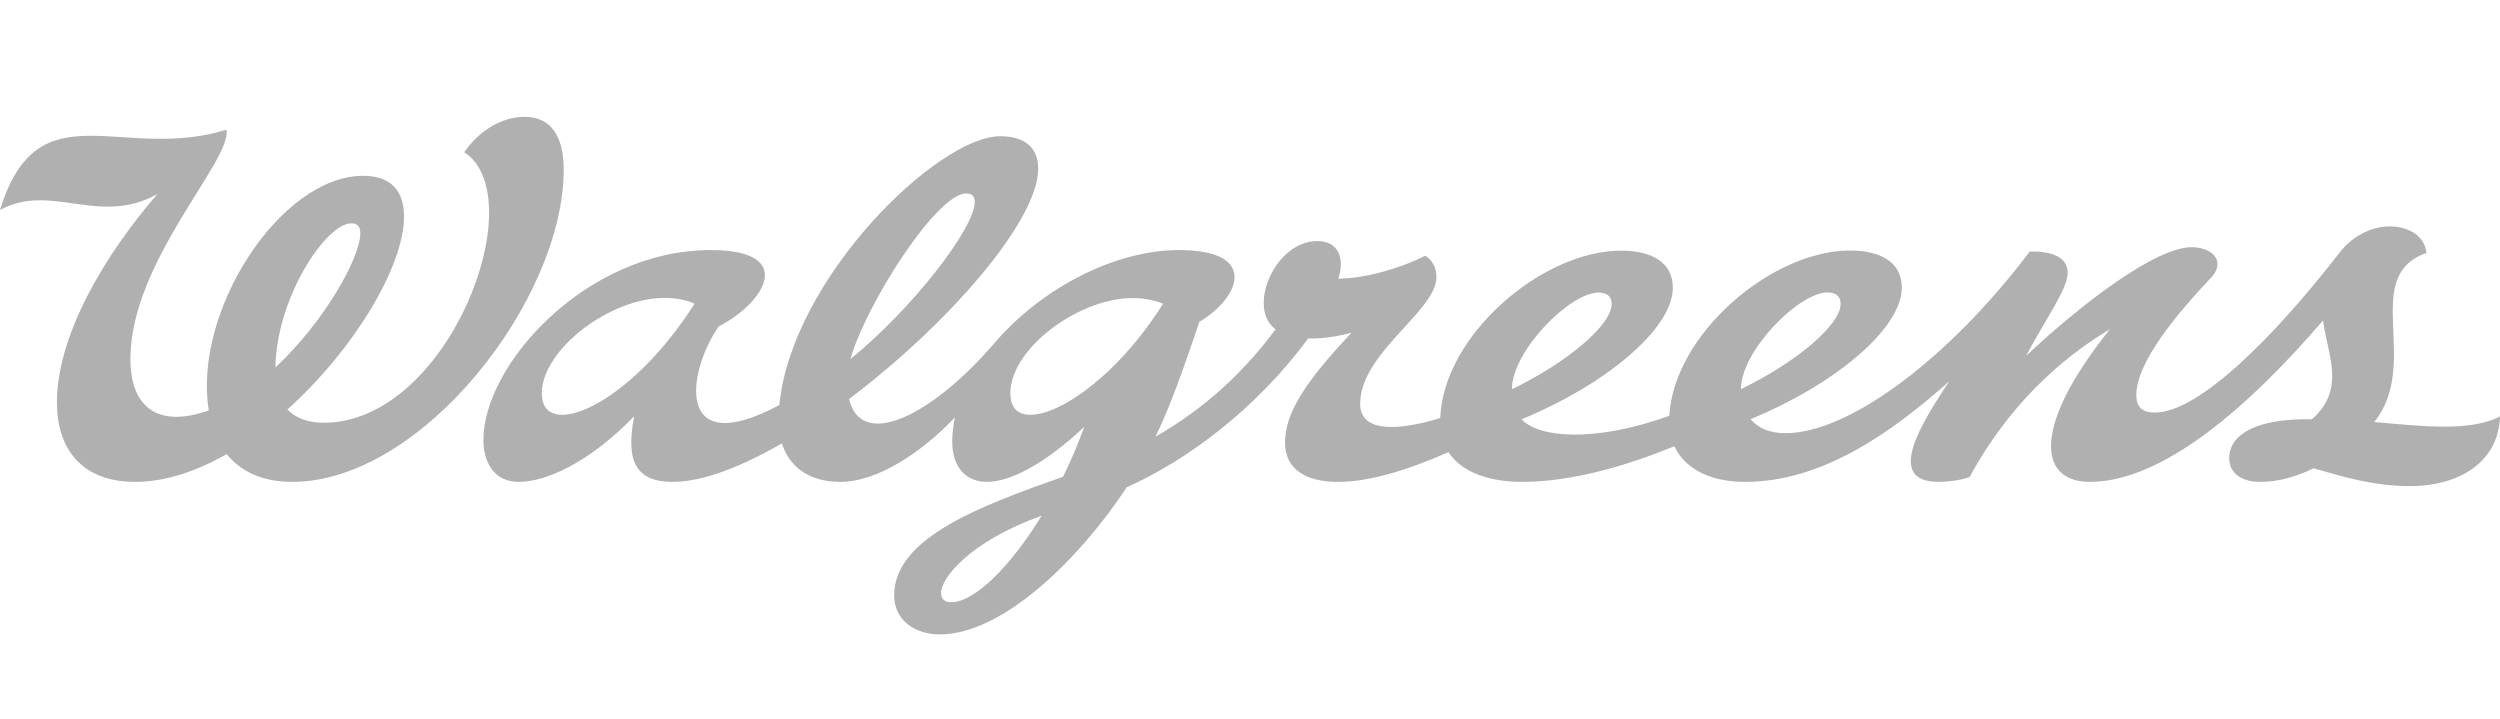 <?xml version="1.0" encoding="UTF-8" standalone="no"?><!DOCTYPE svg PUBLIC "-//W3C//DTD SVG 1.1//EN" "http://www.w3.org/Graphics/SVG/1.1/DTD/svg11.dtd"><svg width="100%" height="100%" viewBox="0 0 139 40" version="1.1" xmlns="http://www.w3.org/2000/svg" xmlns:xlink="http://www.w3.org/1999/xlink" xml:space="preserve" xmlns:serif="http://www.serif.com/" style="fill-rule:evenodd;clip-rule:evenodd;stroke-linejoin:round;stroke-miterlimit:2;"><g id="Page-1" serif:id="Page 1"><g id="Page-11" serif:id="Page 1"><g id="g12"><path id="path14" d="M96.796,21.635c-0,-2.112 3.209,-5.375 4.815,-5.375c0.441,-0 0.727,0.189 0.727,0.637c-0,1.17 -2.473,3.256 -5.542,4.738m-7.916,-5.369c0.44,0 0.727,0.189 0.727,0.637c-0,1.17 -2.473,3.256 -5.543,4.738c0,-2.112 3.21,-5.375 4.816,-5.375m-32.704,5.609c0,-2.519 3.829,-5.302 6.791,-5.302c0.587,0 1.177,0.099 1.7,0.312c-3.479,5.546 -8.491,7.751 -8.491,4.99m-3.298,11.611c-0.338,-0 -0.556,-0.17 -0.556,-0.53c-0,-0.784 1.54,-2.825 5.592,-4.283c-1.722,2.814 -3.726,4.813 -5.036,4.813m-22.753,-11.611c-0,-2.432 3.781,-5.311 6.811,-5.311c0.61,-0 1.185,0.1 1.682,0.321c-3.664,5.764 -8.493,7.658 -8.493,4.99m23.59,-11.12c0.334,-0 0.48,0.167 0.48,0.48c0,1.442 -3.447,5.913 -6.914,8.733c0.877,-3.071 4.804,-9.213 6.434,-9.213m78.298,12.709c2.619,-3.289 -0.812,-8.097 2.897,-9.4c-0.086,-0.924 -0.952,-1.476 -2.058,-1.476c-0.997,0 -2.063,0.545 -2.745,1.425c-3.907,5.041 -7.963,8.924 -10.284,8.924c-0.773,-0 -1.044,-0.355 -1.044,-0.961c-0,-1.88 2.361,-4.638 4.178,-6.56c0.23,-0.25 0.334,-0.501 0.334,-0.731c0,-0.564 -0.647,-0.94 -1.441,-0.94c-1.996,-0 -6.139,3.158 -9.201,6.043c1.097,-2.071 2.314,-3.72 2.314,-4.613c0,-0.94 -0.982,-1.212 -2.11,-1.191c-4.37,5.809 -9.977,10.101 -13.577,10.101c-0.932,0 -1.554,-0.314 -1.945,-0.779c4.584,-1.873 8.411,-5.002 8.411,-7.311c0,-1.43 -1.2,-2.067 -2.881,-2.067c-4.316,0 -9.777,4.593 -10.047,9.191c-4.159,1.495 -7.257,1.229 -8.214,0.193c4.583,-1.873 8.411,-5.002 8.411,-7.31c-0,-1.431 -1.2,-2.067 -2.881,-2.067c-4.354,-0 -9.872,4.671 -10.054,9.308c-2.082,0.641 -4.45,0.922 -4.45,-0.794c0,-2.831 4.241,-5.156 4.241,-7.04c0,-0.523 -0.23,-0.962 -0.627,-1.191c-1.352,0.697 -3.363,1.274 -4.826,1.274c0.376,-1.17 -0.021,-2.089 -1.169,-2.089c-1.693,-0 -2.983,1.901 -2.983,3.447c-0,0.678 0.25,1.15 0.66,1.461c-1.679,2.259 -3.805,4.325 -6.673,5.966c0.856,-1.776 1.519,-3.688 2.44,-6.387c2.226,-1.313 3.356,-3.986 -1.129,-3.986c-3.676,-0 -7.737,2.209 -10.278,5.18c-3.318,3.88 -7.359,6.046 -8.075,3.102c5.478,-4.121 10.572,-9.947 10.516,-12.849c-0.02,-1.049 -0.644,-1.762 -2.114,-1.762c-3.478,-0 -11.59,7.907 -12.278,14.945c-5.807,3.109 -5.149,-1.79 -3.374,-4.367c2.58,-1.325 4.366,-4.249 -0.446,-4.249c-6.981,-0 -12.728,6.492 -12.631,10.645c0.029,1.229 0.646,2.244 1.953,2.244c1.496,0.001 3.898,-1.036 6.428,-3.65c-0.487,2.504 0.093,3.65 2.145,3.65c1.669,0 3.807,-0.839 6.067,-2.138c0.375,1.168 1.35,2.138 3.265,2.138c1.989,0 4.439,-1.565 6.357,-3.586c-0.098,0.448 -0.15,0.897 -0.15,1.343c-0,1.453 0.779,2.243 1.937,2.243c1.303,0.001 3.255,-1.034 5.404,-3.062c-0.338,0.922 -0.725,1.861 -1.179,2.775c-4.624,1.633 -9.393,3.4 -9.393,6.601c0,1.357 1.126,2.166 2.547,2.166c3.466,0 7.725,-4.14 10.384,-8.177c3.295,-1.477 7.13,-4.274 10.089,-8.274c0.769,0.019 1.623,-0.114 2.412,-0.322c-2.53,2.689 -3.698,4.429 -3.698,6.121c-0,1.4 1.065,2.172 2.945,2.172c1.641,0 3.704,-0.58 6.142,-1.653c0.713,1.092 2.199,1.653 4.109,1.653c2.851,0 6.004,-0.973 8.449,-1.982c0.542,1.155 1.846,1.982 3.937,1.982c4.25,0 8.095,-2.697 11.341,-5.587c-1.466,2.229 -3.646,5.587 -0.581,5.587c0.481,0 1.157,-0.078 1.712,-0.263c2.173,-3.969 4.994,-6.539 7.815,-8.231c-2.319,2.883 -3.28,5.077 -3.28,6.497c-0,1.316 0.814,1.997 2.151,1.997c4.072,0 8.856,-4.185 12.975,-8.977c0.211,1.83 1.325,3.794 -0.626,5.498c-2.949,-0.069 -4.597,0.781 -4.594,2.163c0.002,0.852 0.715,1.316 1.724,1.316c1.026,0 2.033,-0.298 2.967,-0.757c1.651,0.479 3.357,0.992 5.349,0.992c2.906,-0 4.953,-1.46 5.017,-3.877c-1.666,0.873 -4.352,0.544 -6.987,0.313" style="fill:#b0b0b0;fill-rule:nonzero;"/><path id="path16" d="M15.313,20.429c0.063,-3.907 2.82,-8.012 4.22,-8.012c0.414,-0 0.501,0.268 0.501,0.554c0,1.337 -1.984,4.909 -4.721,7.458m13.876,-13.933c-1.303,-0.007 -2.561,0.782 -3.375,1.966c3.847,2.516 -0.867,15.043 -7.82,15.043c-0.833,0 -1.54,-0.243 -2.013,-0.738c3.764,-3.391 6.483,-8.001 6.483,-10.72c-0,-1.39 -0.679,-2.272 -2.271,-2.272c-4.618,-0 -9.487,7.576 -8.584,13.042c-2.911,1.035 -4.358,-0.259 -4.358,-2.858c-0,-5.426 5.669,-11.053 5.34,-12.746c-5.874,1.816 -10.472,-2.404 -12.591,4.463c2.855,-1.553 5.491,0.93 8.749,-0.885c-2.798,3.227 -5.621,7.796 -5.583,11.655c0.025,2.525 1.389,4.347 4.344,4.347c1.678,0 3.419,-0.588 5.095,-1.546c0.719,0.898 1.876,1.546 3.645,1.546c7.211,0 15.093,-10.133 15.093,-17.363c-0,-1.919 -0.761,-2.926 -2.154,-2.934" style="fill:#b0b0b0;fill-rule:nonzero;"/></g></g></g></svg>